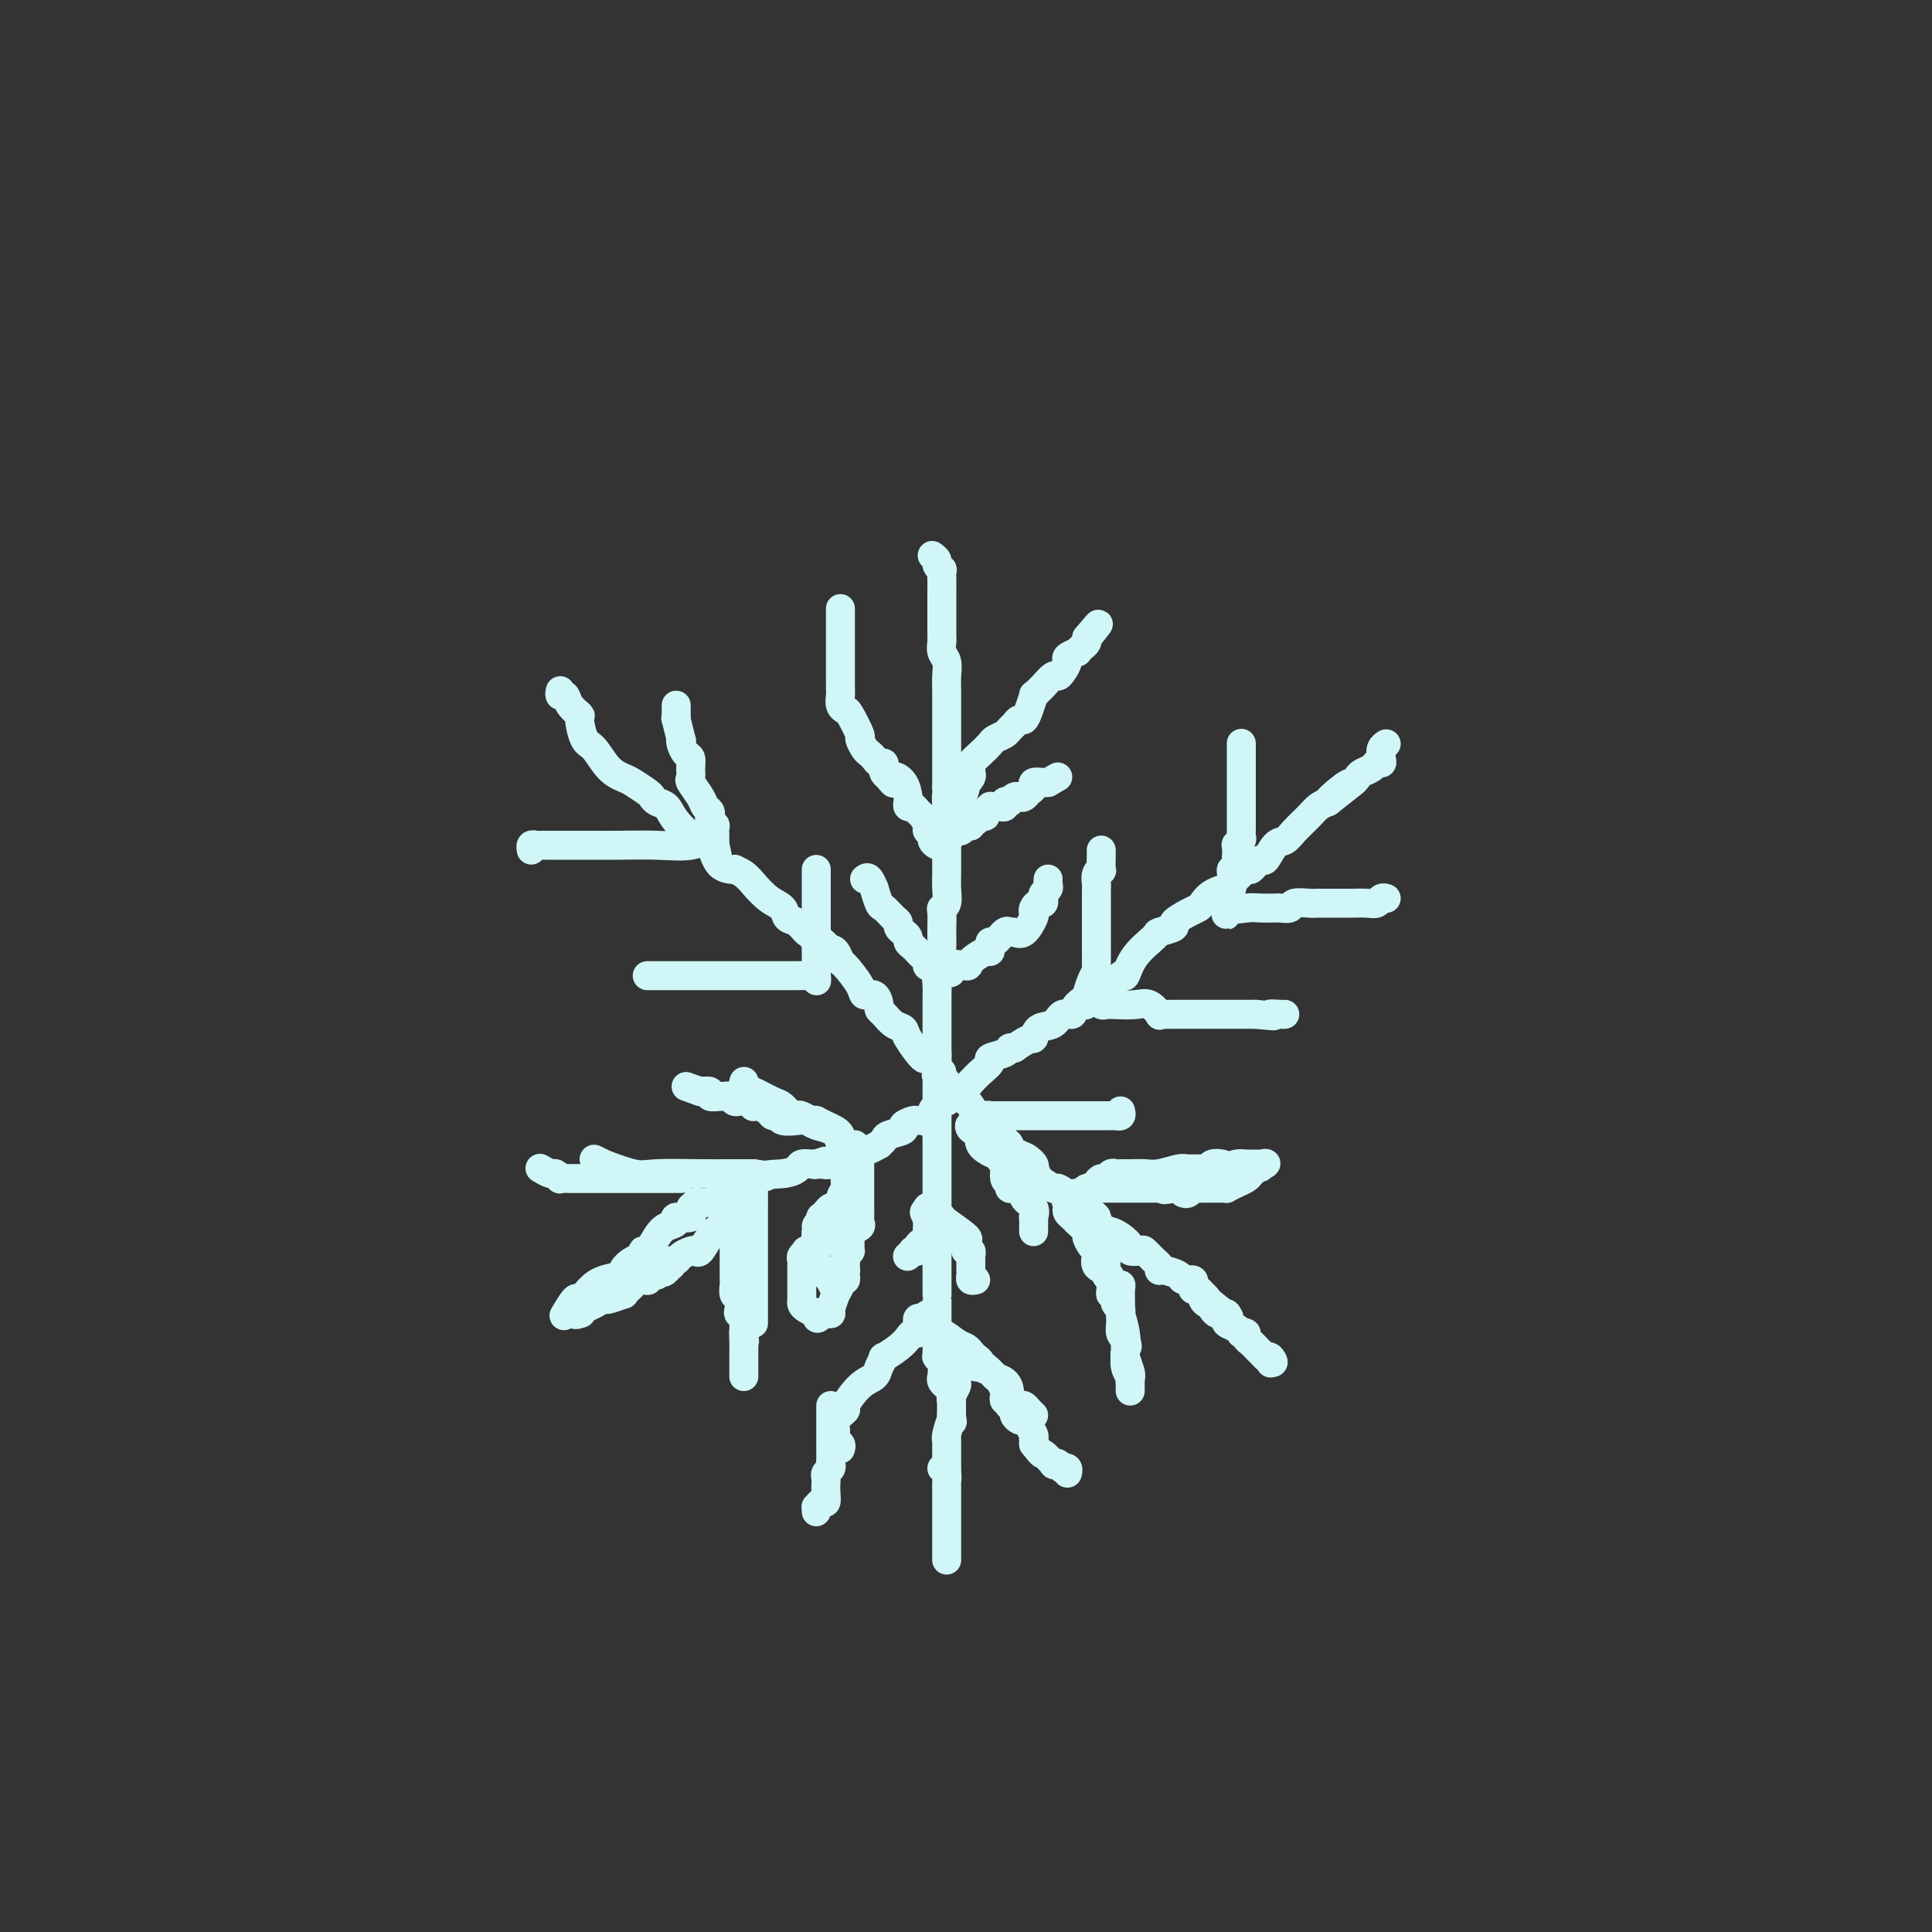 <svg viewBox='0 0 400 400' version='1.1' xmlns='http://www.w3.org/2000/svg' xmlns:xlink='http://www.w3.org/1999/xlink'><rect x="0" y="0" width="400" height="400" fill="#333333" stroke="none"/><g fill='none' stroke='#D0F6F7' stroke-width='6' stroke-linecap='round' stroke-linejoin='round'><path d='M193,115c0.453,0.343 0.906,0.686 1,1c0.094,0.314 -0.171,0.599 0,1c0.171,0.401 0.778,0.919 1,1c0.222,0.081 0.060,-0.274 0,0c-0.060,0.274 -0.016,1.178 0,2c0.016,0.822 0.004,1.564 0,2c-0.004,0.436 -0.001,0.568 0,1c0.001,0.432 0.000,1.166 0,2c-0.000,0.834 -0.000,1.768 0,2c0.000,0.232 0.000,-0.237 0,0c-0.000,0.237 -0.001,1.180 0,2c0.001,0.820 0.004,1.517 0,2c-0.004,0.483 -0.015,0.751 0,1c0.015,0.249 0.057,0.479 0,1c-0.057,0.521 -0.211,1.332 0,2c0.211,0.668 0.789,1.194 1,2c0.211,0.806 0.057,1.893 0,3c-0.057,1.107 -0.015,2.236 0,3c0.015,0.764 0.004,1.164 0,2c-0.004,0.836 -0.001,2.107 0,3c0.001,0.893 0.000,1.409 0,2c-0.000,0.591 -0.000,1.259 0,2c0.000,0.741 0.000,1.557 0,2c-0.000,0.443 -0.000,0.513 0,1c0.000,0.487 0.000,1.392 0,2c-0.000,0.608 -0.000,0.918 0,1c0.000,0.082 0.000,-0.064 0,0c-0.000,0.064 -0.000,0.337 0,1c0.000,0.663 0.000,1.717 0,2c-0.000,0.283 -0.000,-0.205 0,0c0.000,0.205 0.000,1.102 0,2'/><path d='M196,163c0.464,7.742 0.124,3.097 0,2c-0.124,-1.097 -0.033,1.356 0,3c0.033,1.644 0.009,2.480 0,3c-0.009,0.520 -0.002,0.722 0,1c0.002,0.278 0.001,0.630 0,1c-0.001,0.370 -0.000,0.759 0,1c0.000,0.241 0.001,0.334 0,1c-0.001,0.666 -0.004,1.905 0,3c0.004,1.095 0.015,2.046 0,3c-0.015,0.954 -0.057,1.912 0,3c0.057,1.088 0.211,2.307 0,3c-0.211,0.693 -0.789,0.859 -1,1c-0.211,0.141 -0.057,0.257 0,1c0.057,0.743 0.016,2.113 0,3c-0.016,0.887 -0.008,1.290 0,2c0.008,0.710 0.016,1.727 0,2c-0.016,0.273 -0.057,-0.197 0,1c0.057,1.197 0.211,4.060 0,5c-0.211,0.940 -0.789,-0.043 -1,0c-0.211,0.043 -0.057,1.113 0,2c0.057,0.887 0.015,1.590 0,2c-0.015,0.410 -0.004,0.526 0,1c0.004,0.474 0.001,1.307 0,2c-0.001,0.693 -0.000,1.247 0,2c0.000,0.753 0.000,1.707 0,2c-0.000,0.293 -0.000,-0.073 0,0c0.000,0.073 0.000,0.587 0,1c-0.000,0.413 -0.000,0.727 0,1c0.000,0.273 0.000,0.507 0,1c-0.000,0.493 -0.000,1.247 0,2'/><path d='M194,218c-0.309,8.683 -0.083,2.889 0,1c0.083,-1.889 0.022,0.127 0,1c-0.022,0.873 -0.006,0.601 0,1c0.006,0.399 0.002,1.467 0,2c-0.002,0.533 -0.000,0.531 0,1c0.000,0.469 0.000,1.410 0,2c-0.000,0.590 -0.000,0.830 0,2c0.000,1.170 0.000,3.269 0,4c-0.000,0.731 -0.000,0.094 0,0c0.000,-0.094 0.000,0.355 0,1c-0.000,0.645 -0.000,1.486 0,2c0.000,0.514 0.000,0.700 0,1c-0.000,0.300 -0.000,0.713 0,1c0.000,0.287 0.000,0.447 0,1c-0.000,0.553 -0.000,1.497 0,2c0.000,0.503 0.000,0.564 0,1c-0.000,0.436 -0.000,1.248 0,2c0.000,0.752 0.000,1.444 0,2c-0.000,0.556 -0.000,0.976 0,1c0.000,0.024 0.000,-0.348 0,0c-0.000,0.348 -0.000,1.416 0,2c0.000,0.584 0.000,0.685 0,1c-0.000,0.315 -0.000,0.843 0,1c0.000,0.157 0.000,-0.057 0,0c0.000,0.057 -0.000,0.386 0,1c0.000,0.614 0.000,1.513 0,2c0.000,0.487 -0.000,0.564 0,1c0.000,0.436 0.000,1.233 0,2c0.000,0.767 -0.000,1.505 0,2c0.000,0.495 0.000,0.748 0,1'/><path d='M194,259c0.000,6.533 0.000,2.366 0,1c-0.000,-1.366 -0.000,0.067 0,1c0.000,0.933 0.000,1.364 0,2c-0.000,0.636 -0.000,1.477 0,2c0.000,0.523 0.000,0.729 0,1c-0.000,0.271 -0.000,0.606 0,1c0.000,0.394 0.000,0.848 0,1c-0.000,0.152 -0.000,0.004 0,0c0.000,-0.004 0.000,0.136 0,1c-0.000,0.864 -0.000,2.452 0,3c0.000,0.548 0.000,0.056 0,0c-0.000,-0.056 -0.001,0.325 0,1c0.001,0.675 0.004,1.646 0,2c-0.004,0.354 -0.015,0.092 0,1c0.015,0.908 0.057,2.986 0,4c-0.057,1.014 -0.211,0.965 0,1c0.211,0.035 0.788,0.156 1,1c0.212,0.844 0.061,2.412 0,3c-0.061,0.588 -0.030,0.196 0,0c0.030,-0.196 0.060,-0.197 0,0c-0.060,0.197 -0.208,0.591 0,1c0.208,0.409 0.774,0.831 1,1c0.226,0.169 0.113,0.084 0,0'/><path d='M116,143c-0.100,0.467 -0.199,0.934 0,1c0.199,0.066 0.697,-0.270 1,0c0.303,0.270 0.412,1.144 1,2c0.588,0.856 1.655,1.693 2,2c0.345,0.307 -0.031,0.086 0,1c0.031,0.914 0.468,2.965 1,4c0.532,1.035 1.158,1.055 2,2c0.842,0.945 1.899,2.816 3,4c1.101,1.184 2.244,1.679 3,2c0.756,0.321 1.123,0.466 2,1c0.877,0.534 2.263,1.457 3,2c0.737,0.543 0.825,0.707 1,1c0.175,0.293 0.438,0.716 1,1c0.562,0.284 1.425,0.430 2,1c0.575,0.570 0.862,1.564 2,3c1.138,1.436 3.126,3.313 4,4c0.874,0.687 0.635,0.184 1,0c0.365,-0.184 1.333,-0.048 2,1c0.667,1.048 1.034,3.007 2,4c0.966,0.993 2.530,1.020 3,1c0.470,-0.020 -0.153,-0.087 0,0c0.153,0.087 1.081,0.326 2,1c0.919,0.674 1.828,1.781 2,2c0.172,0.219 -0.393,-0.451 0,0c0.393,0.451 1.744,2.023 3,3c1.256,0.977 2.417,1.358 3,2c0.583,0.642 0.589,1.543 1,2c0.411,0.457 1.226,0.469 2,1c0.774,0.531 1.507,1.580 2,2c0.493,0.420 0.747,0.210 1,0'/><path d='M168,193c6.631,5.660 2.208,2.809 1,2c-1.208,-0.809 0.797,0.423 2,1c1.203,0.577 1.603,0.499 2,1c0.397,0.501 0.792,1.583 1,2c0.208,0.417 0.228,0.171 1,1c0.772,0.829 2.297,2.733 3,4c0.703,1.267 0.583,1.897 1,2c0.417,0.103 1.371,-0.319 2,0c0.629,0.319 0.932,1.381 1,2c0.068,0.619 -0.100,0.796 0,1c0.100,0.204 0.468,0.434 1,1c0.532,0.566 1.227,1.466 2,2c0.773,0.534 1.625,0.700 2,1c0.375,0.300 0.272,0.735 1,2c0.728,1.265 2.285,3.362 3,4c0.715,0.638 0.587,-0.181 1,0c0.413,0.181 1.368,1.363 2,2c0.632,0.637 0.943,0.730 1,1c0.057,0.270 -0.139,0.716 0,1c0.139,0.284 0.615,0.405 1,1c0.385,0.595 0.680,1.663 1,2c0.320,0.337 0.666,-0.056 1,0c0.334,0.056 0.654,0.562 1,1c0.346,0.438 0.716,0.808 1,1c0.284,0.192 0.482,0.207 1,1c0.518,0.793 1.357,2.363 2,3c0.643,0.637 1.089,0.339 2,1c0.911,0.661 2.285,2.280 3,3c0.715,0.720 0.769,0.540 1,1c0.231,0.460 0.637,1.560 1,2c0.363,0.440 0.681,0.220 1,0'/><path d='M211,239c6.740,7.301 2.091,2.554 1,1c-1.091,-1.554 1.378,0.087 2,1c0.622,0.913 -0.602,1.099 0,2c0.602,0.901 3.029,2.517 4,3c0.971,0.483 0.485,-0.168 1,0c0.515,0.168 2.032,1.153 3,2c0.968,0.847 1.386,1.554 2,2c0.614,0.446 1.425,0.630 2,1c0.575,0.370 0.916,0.924 1,1c0.084,0.076 -0.089,-0.327 0,0c0.089,0.327 0.439,1.384 1,2c0.561,0.616 1.334,0.793 2,1c0.666,0.207 1.224,0.446 2,1c0.776,0.554 1.770,1.423 2,2c0.230,0.577 -0.302,0.861 0,1c0.302,0.139 1.440,0.132 2,0c0.560,-0.132 0.543,-0.390 1,0c0.457,0.390 1.387,1.428 2,2c0.613,0.572 0.908,0.679 1,1c0.092,0.321 -0.020,0.856 0,1c0.020,0.144 0.173,-0.102 1,0c0.827,0.102 2.330,0.552 3,1c0.670,0.448 0.509,0.895 1,1c0.491,0.105 1.634,-0.130 2,0c0.366,0.130 -0.046,0.626 0,1c0.046,0.374 0.551,0.626 1,1c0.449,0.374 0.841,0.871 1,1c0.159,0.129 0.084,-0.110 0,0c-0.084,0.110 -0.176,0.568 0,1c0.176,0.432 0.622,0.838 1,1c0.378,0.162 0.689,0.081 1,0'/><path d='M251,270c6.354,4.962 2.239,1.866 1,1c-1.239,-0.866 0.397,0.498 1,1c0.603,0.502 0.172,0.144 0,0c-0.172,-0.144 -0.086,-0.072 0,0'/><path d='M117,272c-0.208,0.352 -0.417,0.704 0,0c0.417,-0.704 1.458,-2.465 2,-3c0.542,-0.535 0.585,0.156 1,0c0.415,-0.156 1.203,-1.159 2,-2c0.797,-0.841 1.605,-1.520 3,-2c1.395,-0.480 3.378,-0.760 4,-1c0.622,-0.240 -0.119,-0.440 0,-1c0.119,-0.560 1.096,-1.480 2,-2c0.904,-0.520 1.736,-0.640 2,-1c0.264,-0.360 -0.040,-0.961 0,-1c0.040,-0.039 0.424,0.483 1,0c0.576,-0.483 1.343,-1.970 2,-3c0.657,-1.030 1.205,-1.604 2,-2c0.795,-0.396 1.839,-0.613 2,-1c0.161,-0.387 -0.560,-0.945 0,-1c0.560,-0.055 2.402,0.392 3,0c0.598,-0.392 -0.048,-1.622 0,-2c0.048,-0.378 0.789,0.095 1,0c0.211,-0.095 -0.108,-0.758 0,-1c0.108,-0.242 0.644,-0.064 1,0c0.356,0.064 0.533,0.014 1,0c0.467,-0.014 1.223,0.006 3,-1c1.777,-1.006 4.574,-3.040 7,-4c2.426,-0.960 4.482,-0.846 6,-1c1.518,-0.154 2.500,-0.577 3,-1c0.500,-0.423 0.519,-0.845 1,-1c0.481,-0.155 1.423,-0.044 2,0c0.577,0.044 0.788,0.022 1,0'/><path d='M169,241c3.820,-1.230 0.871,-0.304 0,0c-0.871,0.304 0.335,-0.014 1,0c0.665,0.014 0.790,0.358 2,0c1.210,-0.358 3.505,-1.419 5,-2c1.495,-0.581 2.191,-0.680 3,-1c0.809,-0.320 1.731,-0.859 2,-1c0.269,-0.141 -0.116,0.117 0,0c0.116,-0.117 0.731,-0.610 1,-1c0.269,-0.390 0.190,-0.679 1,-1c0.810,-0.321 2.507,-0.675 3,-1c0.493,-0.325 -0.219,-0.621 0,-1c0.219,-0.379 1.368,-0.840 2,-1c0.632,-0.160 0.745,-0.017 1,0c0.255,0.017 0.650,-0.090 1,0c0.350,0.090 0.653,0.379 1,0c0.347,-0.379 0.737,-1.425 1,-2c0.263,-0.575 0.398,-0.679 1,-1c0.602,-0.321 1.670,-0.859 2,-1c0.330,-0.141 -0.080,0.116 0,0c0.080,-0.116 0.649,-0.606 1,-1c0.351,-0.394 0.485,-0.693 1,-1c0.515,-0.307 1.411,-0.624 2,-1c0.589,-0.376 0.870,-0.811 1,-1c0.130,-0.189 0.109,-0.131 0,0c-0.109,0.131 -0.306,0.333 0,0c0.306,-0.333 1.115,-1.203 2,-2c0.885,-0.797 1.848,-1.520 2,-2c0.152,-0.480 -0.506,-0.716 0,-1c0.506,-0.284 2.175,-0.615 3,-1c0.825,-0.385 0.807,-0.824 1,-1c0.193,-0.176 0.596,-0.088 1,0'/><path d='M210,217c3.672,-2.659 3.853,-1.807 4,-2c0.147,-0.193 0.260,-1.430 1,-2c0.740,-0.570 2.107,-0.473 3,-1c0.893,-0.527 1.312,-1.678 2,-2c0.688,-0.322 1.645,0.185 2,0c0.355,-0.185 0.108,-1.062 1,-2c0.892,-0.938 2.922,-1.937 4,-2c1.078,-0.063 1.204,0.810 2,0c0.796,-0.810 2.263,-3.302 3,-4c0.737,-0.698 0.745,0.398 1,0c0.255,-0.398 0.755,-2.291 2,-4c1.245,-1.709 3.233,-3.235 4,-4c0.767,-0.765 0.314,-0.768 1,-1c0.686,-0.232 2.512,-0.691 3,-1c0.488,-0.309 -0.362,-0.467 0,-1c0.362,-0.533 1.938,-1.440 3,-2c1.062,-0.560 1.612,-0.773 2,-1c0.388,-0.227 0.616,-0.469 1,-1c0.384,-0.531 0.924,-1.352 2,-2c1.076,-0.648 2.688,-1.124 3,-1c0.312,0.124 -0.674,0.849 0,0c0.674,-0.849 3.010,-3.271 4,-4c0.990,-0.729 0.636,0.237 1,0c0.364,-0.237 1.447,-1.676 2,-2c0.553,-0.324 0.574,0.468 1,0c0.426,-0.468 1.255,-2.195 2,-3c0.745,-0.805 1.407,-0.688 2,-1c0.593,-0.312 1.118,-1.053 2,-2c0.882,-0.947 2.122,-2.101 3,-3c0.878,-0.899 1.394,-1.543 2,-2c0.606,-0.457 1.303,-0.729 2,-1'/><path d='M275,166c10.189,-8.008 3.163,-2.527 1,-1c-2.163,1.527 0.538,-0.900 2,-2c1.462,-1.100 1.687,-0.873 2,-1c0.313,-0.127 0.715,-0.608 1,-1c0.285,-0.392 0.455,-0.696 1,-1c0.545,-0.304 1.466,-0.610 2,-1c0.534,-0.390 0.683,-0.865 1,-1c0.317,-0.135 0.803,0.069 1,0c0.197,-0.069 0.104,-0.410 0,-1c-0.104,-0.590 -0.220,-1.428 0,-2c0.220,-0.572 0.777,-0.878 1,-1c0.223,-0.122 0.111,-0.061 0,0'/><path d='M257,154c-0.000,-0.088 -0.000,-0.176 0,0c0.000,0.176 0.000,0.615 0,1c-0.000,0.385 -0.000,0.715 0,1c0.000,0.285 0.000,0.525 0,1c-0.000,0.475 -0.000,1.186 0,2c0.000,0.814 0.000,1.731 0,2c-0.000,0.269 -0.000,-0.112 0,0c0.000,0.112 0.000,0.715 0,1c-0.000,0.285 -0.000,0.251 0,1c0.000,0.749 0.000,2.281 0,3c-0.000,0.719 -0.000,0.627 0,1c0.000,0.373 0.001,1.213 0,2c-0.001,0.787 -0.004,1.522 0,2c0.004,0.478 0.015,0.701 0,1c-0.015,0.299 -0.057,0.676 0,1c0.057,0.324 0.211,0.596 0,1c-0.211,0.404 -0.788,0.939 -1,1c-0.212,0.061 -0.061,-0.352 0,0c0.061,0.352 0.030,1.471 0,2c-0.030,0.529 -0.061,0.469 0,1c0.061,0.531 0.213,1.652 0,2c-0.213,0.348 -0.793,-0.076 -1,0c-0.207,0.076 -0.042,0.653 0,1c0.042,0.347 -0.040,0.464 0,1c0.040,0.536 0.203,1.490 0,2c-0.203,0.510 -0.772,0.574 -1,1c-0.228,0.426 -0.114,1.213 0,2'/><path d='M254,187c-0.410,5.044 0.065,1.155 0,0c-0.065,-1.155 -0.669,0.423 0,1c0.669,0.577 2.612,0.154 4,0c1.388,-0.154 2.222,-0.040 3,0c0.778,0.040 1.502,0.007 2,0c0.498,-0.007 0.770,0.012 1,0c0.230,-0.012 0.417,-0.056 1,0c0.583,0.056 1.563,0.211 2,0c0.437,-0.211 0.330,-0.789 1,-1c0.670,-0.211 2.118,-0.057 3,0c0.882,0.057 1.198,0.015 2,0c0.802,-0.015 2.088,-0.003 3,0c0.912,0.003 1.448,-0.003 2,0c0.552,0.003 1.118,0.015 2,0c0.882,-0.015 2.079,-0.056 3,0c0.921,0.056 1.567,0.211 2,0c0.433,-0.211 0.655,-0.788 1,-1c0.345,-0.212 0.813,-0.061 1,0c0.187,0.061 0.094,0.030 0,0'/><path d='M253,241c-0.740,-0.114 -1.481,-0.228 -2,0c-0.519,0.228 -0.817,0.797 -1,1c-0.183,0.203 -0.250,0.040 -1,0c-0.750,-0.040 -2.182,0.042 -3,0c-0.818,-0.042 -1.021,-0.207 -2,0c-0.979,0.207 -2.735,0.788 -4,1c-1.265,0.212 -2.041,0.056 -3,0c-0.959,-0.056 -2.102,-0.011 -3,0c-0.898,0.011 -1.550,-0.012 -2,0c-0.450,0.012 -0.699,0.059 -1,0c-0.301,-0.059 -0.655,-0.222 -1,0c-0.345,0.222 -0.680,0.830 -1,1c-0.320,0.170 -0.625,-0.098 -1,0c-0.375,0.098 -0.822,0.561 -1,1c-0.178,0.439 -0.089,0.852 0,1c0.089,0.148 0.179,0.029 0,0c-0.179,-0.029 -0.625,0.031 -1,0c-0.375,-0.031 -0.679,-0.152 -1,0c-0.321,0.152 -0.661,0.576 -1,1'/><path d='M224,247c-4.592,0.880 -1.571,0.081 -1,0c0.571,-0.081 -1.309,0.555 -2,1c-0.691,0.445 -0.195,0.698 0,1c0.195,0.302 0.089,0.653 0,1c-0.089,0.347 -0.160,0.688 0,1c0.160,0.312 0.550,0.593 1,1c0.450,0.407 0.961,0.939 1,1c0.039,0.061 -0.392,-0.348 0,0c0.392,0.348 1.608,1.454 2,2c0.392,0.546 -0.040,0.531 0,1c0.040,0.469 0.552,1.421 1,2c0.448,0.579 0.831,0.784 1,1c0.169,0.216 0.122,0.443 0,1c-0.122,0.557 -0.321,1.445 0,2c0.321,0.555 1.160,0.778 2,1'/><path d='M229,263c1.630,2.540 1.705,2.890 2,3c0.295,0.110 0.811,-0.018 1,0c0.189,0.018 0.050,0.183 0,1c-0.050,0.817 -0.009,2.284 0,3c0.009,0.716 -0.012,0.679 0,1c0.012,0.321 0.056,0.999 0,1c-0.056,0.001 -0.211,-0.674 0,0c0.211,0.674 0.788,2.698 1,4c0.212,1.302 0.061,1.884 0,2c-0.061,0.116 -0.030,-0.233 0,0c0.030,0.233 0.061,1.047 0,2c-0.061,0.953 -0.212,2.045 0,3c0.212,0.955 0.789,1.771 1,2c0.211,0.229 0.057,-0.131 0,0c-0.057,0.131 -0.016,0.752 0,1c0.016,0.248 0.008,0.124 0,0'/><path d='M196,278c0.309,0.024 0.619,0.048 1,0c0.381,-0.048 0.834,-0.168 1,0c0.166,0.168 0.044,0.622 0,1c-0.044,0.378 -0.012,0.678 0,1c0.012,0.322 0.003,0.665 0,1c-0.003,0.335 -0.001,0.663 0,1c0.001,0.337 -0.000,0.682 0,1c0.000,0.318 0.001,0.609 0,1c-0.001,0.391 -0.004,0.882 0,1c0.004,0.118 0.015,-0.136 0,0c-0.015,0.136 -0.057,0.662 0,1c0.057,0.338 0.211,0.487 0,1c-0.211,0.513 -0.789,1.391 -1,2c-0.211,0.609 -0.057,0.951 0,1c0.057,0.049 0.015,-0.194 0,0c-0.015,0.194 -0.004,0.825 0,1c0.004,0.175 0.001,-0.107 0,0c-0.001,0.107 -0.000,0.602 0,1c0.000,0.398 0.000,0.699 0,1'/><path d='M197,293c0.215,2.381 0.254,0.833 0,1c-0.254,0.167 -0.800,2.048 -1,3c-0.200,0.952 -0.054,0.976 0,1c0.054,0.024 0.014,0.048 0,0c-0.014,-0.048 -0.004,-0.167 0,0c0.004,0.167 0.001,0.622 0,1c-0.001,0.378 -0.000,0.680 0,1c0.000,0.320 0.000,0.659 0,1c-0.000,0.341 -0.000,0.683 0,1c0.000,0.317 0.000,0.607 0,1c-0.000,0.393 -0.000,0.889 0,1c0.000,0.111 0.000,-0.162 0,0c-0.000,0.162 -0.000,0.761 0,1c0.000,0.239 0.000,0.120 0,0'/><path d='M174,300c0.118,-0.358 0.236,-0.716 0,-1c-0.236,-0.284 -0.826,-0.493 -1,-1c-0.174,-0.507 0.067,-1.312 0,-2c-0.067,-0.688 -0.442,-1.258 0,-2c0.442,-0.742 1.701,-1.654 2,-2c0.299,-0.346 -0.360,-0.125 0,-1c0.360,-0.875 1.740,-2.846 3,-4c1.260,-1.154 2.400,-1.492 3,-2c0.600,-0.508 0.661,-1.186 1,-2c0.339,-0.814 0.955,-1.763 1,-2c0.045,-0.237 -0.482,0.239 0,0c0.482,-0.239 1.971,-1.191 3,-2c1.029,-0.809 1.596,-1.473 2,-2c0.404,-0.527 0.643,-0.915 1,-1c0.357,-0.085 0.830,0.135 1,0c0.170,-0.135 0.035,-0.624 0,-1c-0.035,-0.376 0.029,-0.640 0,-1c-0.029,-0.360 -0.151,-0.817 0,-1c0.151,-0.183 0.576,-0.091 1,0'/><path d='M191,273c2.097,-2.032 0.838,-0.111 1,1c0.162,1.111 1.745,1.411 3,2c1.255,0.589 2.183,1.467 3,2c0.817,0.533 1.523,0.720 2,1c0.477,0.280 0.723,0.652 1,1c0.277,0.348 0.584,0.671 1,1c0.416,0.329 0.941,0.665 1,1c0.059,0.335 -0.348,0.670 0,1c0.348,0.330 1.451,0.655 2,1c0.549,0.345 0.542,0.709 1,1c0.458,0.291 1.379,0.509 2,1c0.621,0.491 0.940,1.255 1,2c0.060,0.745 -0.139,1.470 0,2c0.139,0.530 0.615,0.864 1,1c0.385,0.136 0.678,0.075 1,0c0.322,-0.075 0.674,-0.164 1,0c0.326,0.164 0.626,0.583 1,1c0.374,0.417 0.821,0.834 1,1c0.179,0.166 0.089,0.083 0,0'/><path d='M123,240c1.003,0.483 2.007,0.967 2,1c-0.007,0.033 -1.023,-0.383 0,0c1.023,0.383 4.085,1.567 6,2c1.915,0.433 2.684,0.116 5,0c2.316,-0.116 6.179,-0.031 9,0c2.821,0.031 4.602,0.008 6,0c1.398,-0.008 2.415,-0.002 3,0c0.585,0.002 0.739,0.001 1,0c0.261,-0.001 0.631,-0.000 1,0'/><path d='M156,243c5.105,0.645 1.368,0.758 0,1c-1.368,0.242 -0.367,0.612 0,1c0.367,0.388 0.098,0.795 0,1c-0.098,0.205 -0.026,0.210 0,1c0.026,0.790 0.007,2.366 0,3c-0.007,0.634 -0.002,0.326 0,1c0.002,0.674 0.001,2.331 0,3c-0.001,0.669 -0.000,0.349 0,1c0.000,0.651 0.000,2.272 0,3c-0.000,0.728 -0.000,0.562 0,1c0.000,0.438 0.000,1.478 0,2c-0.000,0.522 -0.000,0.524 0,1c0.000,0.476 0.000,1.425 0,2c-0.000,0.575 -0.000,0.775 0,1c0.000,0.225 0.000,0.476 0,1c-0.000,0.524 -0.000,1.320 0,2c0.000,0.680 0.000,1.244 0,2c-0.000,0.756 -0.000,1.705 0,2c0.000,0.295 0.000,-0.065 0,0c-0.000,0.065 -0.000,0.556 0,1c0.000,0.444 0.000,0.841 0,1c-0.000,0.159 -0.000,0.079 0,0'/><path d='M140,146c0.002,0.884 0.004,1.769 0,2c-0.004,0.231 -0.015,-0.191 0,0c0.015,0.191 0.056,0.995 0,1c-0.056,0.005 -0.208,-0.791 0,0c0.208,0.791 0.778,3.167 1,4c0.222,0.833 0.098,0.124 0,0c-0.098,-0.124 -0.169,0.338 0,1c0.169,0.662 0.579,1.523 1,2c0.421,0.477 0.852,0.568 1,1c0.148,0.432 0.014,1.205 0,2c-0.014,0.795 0.091,1.614 0,2c-0.091,0.386 -0.378,0.341 0,1c0.378,0.659 1.421,2.021 2,3c0.579,0.979 0.695,1.573 1,2c0.305,0.427 0.800,0.687 1,1c0.200,0.313 0.106,0.679 0,1c-0.106,0.321 -0.225,0.598 0,1c0.225,0.402 0.792,0.930 1,1c0.208,0.070 0.056,-0.317 0,0c-0.056,0.317 -0.015,1.339 0,2c0.015,0.661 0.004,0.961 0,1c-0.004,0.039 -0.001,-0.182 0,0c0.001,0.182 0.000,0.766 0,1c-0.000,0.234 -0.000,0.117 0,0'/><path d='M148,175c1.171,4.486 0.098,1.202 -1,0c-1.098,-1.202 -2.220,-0.322 -4,0c-1.780,0.322 -4.217,0.086 -7,0c-2.783,-0.086 -5.912,-0.023 -8,0c-2.088,0.023 -3.136,0.006 -4,0c-0.864,-0.006 -1.543,-0.002 -2,0c-0.457,0.002 -0.692,0.000 -1,0c-0.308,-0.000 -0.688,-0.000 -1,0c-0.312,0.000 -0.556,0.000 -1,0c-0.444,-0.000 -1.090,-0.001 -2,0c-0.910,0.001 -2.086,0.004 -3,0c-0.914,-0.004 -1.565,-0.015 -2,0c-0.435,0.015 -0.653,0.056 -1,0c-0.347,-0.056 -0.824,-0.207 -1,0c-0.176,0.207 -0.050,0.774 0,1c0.050,0.226 0.025,0.113 0,0'/><path d='M174,126c-0.000,0.334 -0.000,0.667 0,1c0.000,0.333 0.000,0.665 0,1c-0.000,0.335 -0.000,0.674 0,1c0.000,0.326 0.000,0.638 0,1c-0.000,0.362 -0.000,0.775 0,1c0.000,0.225 0.000,0.262 0,1c-0.000,0.738 -0.000,2.178 0,3c0.000,0.822 0.000,1.028 0,1c-0.000,-0.028 -0.000,-0.289 0,0c0.000,0.289 0.000,1.127 0,2c-0.000,0.873 -0.001,1.782 0,2c0.001,0.218 0.004,-0.253 0,0c-0.004,0.253 -0.013,1.230 0,2c0.013,0.770 0.050,1.331 0,2c-0.050,0.669 -0.186,1.445 0,2c0.186,0.555 0.694,0.887 1,1c0.306,0.113 0.411,0.005 1,1c0.589,0.995 1.664,3.092 2,4c0.336,0.908 -0.065,0.625 0,1c0.065,0.375 0.595,1.406 1,2c0.405,0.594 0.683,0.751 1,1c0.317,0.249 0.673,0.592 1,1c0.327,0.408 0.626,0.883 1,1c0.374,0.117 0.822,-0.123 1,0c0.178,0.123 0.086,0.610 0,1c-0.086,0.390 -0.168,0.683 0,1c0.168,0.317 0.584,0.659 1,1'/><path d='M184,161c1.668,2.305 0.838,0.569 1,0c0.162,-0.569 1.314,0.029 2,1c0.686,0.971 0.905,2.316 1,3c0.095,0.684 0.067,0.707 0,1c-0.067,0.293 -0.171,0.856 0,1c0.171,0.144 0.619,-0.130 1,0c0.381,0.130 0.694,0.665 1,1c0.306,0.335 0.603,0.471 1,1c0.397,0.529 0.894,1.452 1,2c0.106,0.548 -0.178,0.721 0,1c0.178,0.279 0.818,0.663 1,1c0.182,0.337 -0.095,0.627 0,1c0.095,0.373 0.561,0.829 1,1c0.439,0.171 0.851,0.058 1,0c0.149,-0.058 0.036,-0.059 0,0c-0.036,0.059 0.004,0.179 0,0c-0.004,-0.179 -0.053,-0.656 0,-2c0.053,-1.344 0.206,-3.554 1,-5c0.794,-1.446 2.227,-2.127 3,-3c0.773,-0.873 0.887,-1.936 1,-3'/><path d='M200,162c1.022,-1.808 0.076,-0.329 0,0c-0.076,0.329 0.717,-0.492 1,-1c0.283,-0.508 0.055,-0.703 0,-1c-0.055,-0.297 0.064,-0.695 0,-1c-0.064,-0.305 -0.312,-0.515 0,-1c0.312,-0.485 1.183,-1.243 2,-2c0.817,-0.757 1.581,-1.512 2,-2c0.419,-0.488 0.493,-0.709 1,-1c0.507,-0.291 1.445,-0.651 2,-1c0.555,-0.349 0.726,-0.686 1,-1c0.274,-0.314 0.652,-0.603 1,-1c0.348,-0.397 0.667,-0.900 1,-1c0.333,-0.100 0.681,0.205 1,0c0.319,-0.205 0.609,-0.918 1,-2c0.391,-1.082 0.882,-2.532 1,-3c0.118,-0.468 -0.137,0.047 0,0c0.137,-0.047 0.666,-0.656 1,-1c0.334,-0.344 0.472,-0.425 1,-1c0.528,-0.575 1.446,-1.645 2,-2c0.554,-0.355 0.745,0.006 1,0c0.255,-0.006 0.575,-0.379 1,-1c0.425,-0.621 0.954,-1.490 1,-2c0.046,-0.510 -0.390,-0.661 0,-1c0.390,-0.339 1.607,-0.864 2,-1c0.393,-0.136 -0.039,0.118 0,0c0.039,-0.118 0.549,-0.609 1,-1c0.451,-0.391 0.843,-0.683 1,-1c0.157,-0.317 0.078,-0.658 0,-1'/><path d='M225,132c4.111,-4.889 1.889,-2.111 1,-1c-0.889,1.111 -0.444,0.556 0,0'/><path d='M228,176c0.008,0.079 0.016,0.157 0,1c-0.016,0.843 -0.057,2.449 0,3c0.057,0.551 0.211,0.045 0,0c-0.211,-0.045 -0.789,0.369 -1,1c-0.211,0.631 -0.057,1.479 0,2c0.057,0.521 0.015,0.717 0,1c-0.015,0.283 -0.004,0.654 0,1c0.004,0.346 0.001,0.668 0,1c-0.001,0.332 -0.000,0.674 0,1c0.000,0.326 0.000,0.636 0,1c-0.000,0.364 -0.000,0.784 0,1c0.000,0.216 0.000,0.230 0,1c-0.000,0.770 0.000,2.297 0,3c-0.000,0.703 -0.000,0.584 0,1c0.000,0.416 0.000,1.368 0,2c-0.000,0.632 -0.000,0.943 0,1c0.000,0.057 0.001,-0.140 0,0c-0.001,0.140 -0.003,0.616 0,1c0.003,0.384 0.011,0.674 0,1c-0.011,0.326 -0.042,0.687 0,1c0.042,0.313 0.155,0.579 0,1c-0.155,0.421 -0.580,0.998 -1,2c-0.420,1.002 -0.834,2.429 -1,3c-0.166,0.571 -0.083,0.285 0,0'/><path d='M225,206c-0.509,4.580 -0.281,1.030 0,0c0.281,-1.030 0.614,0.460 1,1c0.386,0.540 0.824,0.131 1,0c0.176,-0.131 0.090,0.017 0,0c-0.090,-0.017 -0.183,-0.200 0,0c0.183,0.200 0.643,0.784 1,1c0.357,0.216 0.611,0.066 1,0c0.389,-0.066 0.913,-0.046 2,0c1.087,0.046 2.738,0.117 4,0c1.262,-0.117 2.134,-0.424 3,0c0.866,0.424 1.726,1.578 2,2c0.274,0.422 -0.039,0.113 0,0c0.039,-0.113 0.431,-0.030 1,0c0.569,0.030 1.316,0.008 2,0c0.684,-0.008 1.307,-0.002 2,0c0.693,0.002 1.457,0.001 2,0c0.543,-0.001 0.866,-0.000 2,0c1.134,0.000 3.080,0.000 4,0c0.920,-0.000 0.813,-0.000 1,0c0.187,0.000 0.669,0.000 1,0c0.331,-0.000 0.512,-0.000 1,0c0.488,0.000 1.282,0.000 2,0c0.718,-0.000 1.359,-0.000 2,0'/><path d='M260,210c5.989,0.619 3.461,0.166 3,0c-0.461,-0.166 1.145,-0.045 2,0c0.855,0.045 0.959,0.013 1,0c0.041,-0.013 0.021,-0.006 0,0'/><path d='M232,230c0.113,0.423 0.225,0.845 0,1c-0.225,0.155 -0.789,0.041 -1,0c-0.211,-0.041 -0.070,-0.011 -1,0c-0.930,0.011 -2.932,0.003 -5,0c-2.068,-0.003 -4.203,-0.001 -6,0c-1.797,0.001 -3.256,0.000 -5,0c-1.744,-0.000 -3.773,0.000 -5,0c-1.227,-0.000 -1.652,-0.001 -2,0c-0.348,0.001 -0.619,0.004 -1,0c-0.381,-0.004 -0.873,-0.015 -1,0c-0.127,0.015 0.110,0.056 0,0c-0.110,-0.056 -0.568,-0.207 -1,0c-0.432,0.207 -0.838,0.774 -1,1c-0.162,0.226 -0.081,0.113 0,0'/><path d='M203,232c-4.489,0.941 -1.210,2.295 0,3c1.210,0.705 0.353,0.762 0,1c-0.353,0.238 -0.201,0.656 0,1c0.201,0.344 0.450,0.615 1,1c0.550,0.385 1.400,0.884 2,1c0.600,0.116 0.949,-0.152 1,0c0.051,0.152 -0.197,0.724 0,1c0.197,0.276 0.841,0.256 1,1c0.159,0.744 -0.165,2.252 0,3c0.165,0.748 0.819,0.735 1,1c0.181,0.265 -0.111,0.809 0,1c0.111,0.191 0.626,0.028 1,0c0.374,-0.028 0.608,0.077 1,0c0.392,-0.077 0.942,-0.338 1,0c0.058,0.338 -0.377,1.274 0,2c0.377,0.726 1.565,1.242 2,2c0.435,0.758 0.117,1.758 0,2c-0.117,0.242 -0.031,-0.275 0,0c0.031,0.275 0.008,1.343 0,2c-0.008,0.657 -0.002,0.902 0,1c0.002,0.098 0.001,0.049 0,0'/><path d='M202,265c-0.423,0.089 -0.845,0.179 -1,0c-0.155,-0.179 -0.042,-0.625 0,-1c0.042,-0.375 0.012,-0.679 0,-1c-0.012,-0.321 -0.007,-0.660 0,-1c0.007,-0.340 0.016,-0.682 0,-1c-0.016,-0.318 -0.058,-0.610 0,-1c0.058,-0.390 0.216,-0.876 0,-1c-0.216,-0.124 -0.804,0.114 -1,0c-0.196,-0.114 0.001,-0.580 0,-1c-0.001,-0.420 -0.199,-0.795 0,-1c0.199,-0.205 0.797,-0.241 0,-1c-0.797,-0.759 -2.988,-2.243 -4,-3c-1.012,-0.757 -0.846,-0.789 -1,-1c-0.154,-0.211 -0.629,-0.603 -1,-1c-0.371,-0.397 -0.638,-0.799 -1,-1c-0.362,-0.201 -0.818,-0.200 -1,0c-0.182,0.200 -0.091,0.600 0,1'/><path d='M192,251c-1.238,-0.534 -0.332,0.630 0,1c0.332,0.370 0.090,-0.056 0,0c-0.090,0.056 -0.027,0.592 0,1c0.027,0.408 0.017,0.686 0,1c-0.017,0.314 -0.042,0.662 0,1c0.042,0.338 0.151,0.665 0,1c-0.151,0.335 -0.561,0.677 -1,1c-0.439,0.323 -0.906,0.626 -1,1c-0.094,0.374 0.185,0.818 0,1c-0.185,0.182 -0.833,0.100 -1,0c-0.167,-0.100 0.147,-0.219 0,0c-0.147,0.219 -0.756,0.777 -1,1c-0.244,0.223 -0.122,0.112 0,0'/><path d='M154,224c0.031,-0.098 0.063,-0.196 0,0c-0.063,0.196 -0.220,0.687 0,1c0.220,0.313 0.819,0.448 2,1c1.181,0.552 2.945,1.520 4,2c1.055,0.480 1.399,0.472 2,1c0.601,0.528 1.457,1.591 2,2c0.543,0.409 0.773,0.162 1,0c0.227,-0.162 0.452,-0.240 1,0c0.548,0.240 1.421,0.799 2,1c0.579,0.201 0.866,0.043 1,0c0.134,-0.043 0.117,0.030 0,0c-0.117,-0.030 -0.332,-0.163 0,0c0.332,0.163 1.212,0.622 2,1c0.788,0.378 1.483,0.675 2,1c0.517,0.325 0.857,0.678 1,1c0.143,0.322 0.090,0.612 0,1c-0.090,0.388 -0.217,0.874 0,1c0.217,0.126 0.776,-0.107 1,0c0.224,0.107 0.112,0.553 0,1'/><path d='M175,238c3.249,2.418 0.870,1.464 0,1c-0.870,-0.464 -0.232,-0.438 0,0c0.232,0.438 0.058,1.287 0,2c-0.058,0.713 0.000,1.288 0,2c-0.000,0.712 -0.059,1.560 0,2c0.059,0.440 0.237,0.473 0,1c-0.237,0.527 -0.889,1.549 -1,2c-0.111,0.451 0.320,0.330 0,1c-0.320,0.670 -1.392,2.131 -2,3c-0.608,0.869 -0.751,1.147 -1,2c-0.249,0.853 -0.603,2.281 -1,3c-0.397,0.719 -0.839,0.729 -1,1c-0.161,0.271 -0.043,0.805 0,1c0.043,0.195 0.012,0.053 0,0c-0.012,-0.053 -0.003,-0.015 0,0c0.003,0.015 0.002,0.008 0,0'/><path d='M169,180c0.000,0.068 0.000,0.137 0,1c0.000,0.863 0.000,2.521 0,3c0.000,0.479 0.000,-0.223 0,0c0.000,0.223 0.000,1.369 0,2c0.000,0.631 0.000,0.745 0,1c0.000,0.255 0.000,0.649 0,1c0.000,0.351 0.000,0.658 0,1c0.000,0.342 0.000,0.721 0,1c0.000,0.279 0.000,0.460 0,1c0.000,0.540 0.000,1.440 0,2c0.000,0.560 0.000,0.780 0,1c0.000,0.220 0.000,0.441 0,1c0.000,0.559 0.000,1.455 0,2c-0.000,0.545 -0.000,0.737 0,1c0.000,0.263 0.000,0.596 0,1c0.000,0.404 0.000,0.878 0,1c0.000,0.122 0.000,-0.108 0,0c0.000,0.108 0.000,0.554 0,1'/><path d='M169,201c0.051,3.475 0.177,1.663 0,1c-0.177,-0.663 -0.659,-0.178 -1,0c-0.341,0.178 -0.542,0.048 -1,0c-0.458,-0.048 -1.173,-0.013 -2,0c-0.827,0.013 -1.765,0.003 -3,0c-1.235,-0.003 -2.767,-0.001 -4,0c-1.233,0.001 -2.165,0.000 -4,0c-1.835,-0.000 -4.571,-0.000 -7,0c-2.429,0.000 -4.549,0.000 -6,0c-1.451,-0.000 -2.231,-0.000 -3,0c-0.769,0.000 -1.526,0.000 -2,0c-0.474,-0.000 -0.666,-0.000 -1,0c-0.334,0.000 -0.810,0.000 -1,0c-0.190,-0.000 -0.095,-0.000 0,0'/><path d='M179,182c0.302,-0.250 0.605,-0.500 1,0c0.395,0.500 0.883,1.748 1,2c0.117,0.252 -0.136,-0.494 0,0c0.136,0.494 0.662,2.226 1,3c0.338,0.774 0.487,0.590 1,1c0.513,0.410 1.390,1.416 2,2c0.610,0.584 0.952,0.748 1,1c0.048,0.252 -0.198,0.592 0,1c0.198,0.408 0.841,0.883 1,1c0.159,0.117 -0.164,-0.123 0,0c0.164,0.123 0.817,0.610 1,1c0.183,0.390 -0.105,0.682 0,1c0.105,0.318 0.602,0.663 1,1c0.398,0.337 0.698,0.665 1,1c0.302,0.335 0.605,0.678 1,1c0.395,0.322 0.880,0.622 1,1c0.120,0.378 -0.125,0.833 0,1c0.125,0.167 0.621,0.045 1,0c0.379,-0.045 0.640,-0.012 1,0c0.360,0.012 0.817,0.003 1,0c0.183,-0.003 0.091,-0.002 0,0'/><path d='M195,200c2.750,2.777 1.627,0.720 2,0c0.373,-0.720 2.244,-0.105 3,0c0.756,0.105 0.398,-0.302 1,-1c0.602,-0.698 2.163,-1.688 3,-2c0.837,-0.312 0.949,0.052 1,0c0.051,-0.052 0.041,-0.522 0,-1c-0.041,-0.478 -0.114,-0.966 0,-1c0.114,-0.034 0.414,0.386 1,0c0.586,-0.386 1.457,-1.578 2,-2c0.543,-0.422 0.759,-0.074 1,0c0.241,0.074 0.509,-0.127 1,0c0.491,0.127 1.206,0.580 2,0c0.794,-0.580 1.666,-2.193 2,-3c0.334,-0.807 0.128,-0.808 0,-1c-0.128,-0.192 -0.179,-0.576 0,-1c0.179,-0.424 0.588,-0.887 1,-1c0.412,-0.113 0.828,0.125 1,0c0.172,-0.125 0.099,-0.611 0,-1c-0.099,-0.389 -0.223,-0.679 0,-1c0.223,-0.321 0.792,-0.674 1,-1c0.208,-0.326 0.056,-0.626 0,-1c-0.056,-0.374 -0.016,-0.821 0,-1c0.016,-0.179 0.008,-0.089 0,0'/><path d='M196,174c0.334,-0.301 0.668,-0.601 1,-1c0.332,-0.399 0.663,-0.896 1,-1c0.337,-0.104 0.682,0.183 1,0c0.318,-0.183 0.610,-0.838 1,-1c0.390,-0.162 0.879,0.167 1,0c0.121,-0.167 -0.126,-0.832 0,-1c0.126,-0.168 0.626,0.162 1,0c0.374,-0.162 0.621,-0.814 1,-1c0.379,-0.186 0.889,0.094 1,0c0.111,-0.094 -0.178,-0.561 0,-1c0.178,-0.439 0.822,-0.849 1,-1c0.178,-0.151 -0.111,-0.044 0,0c0.111,0.044 0.622,0.026 1,0c0.378,-0.026 0.622,-0.058 1,0c0.378,0.058 0.889,0.208 1,0c0.111,-0.208 -0.177,-0.774 0,-1c0.177,-0.226 0.821,-0.112 1,0c0.179,0.112 -0.107,0.223 0,0c0.107,-0.223 0.607,-0.781 1,-1c0.393,-0.219 0.678,-0.101 1,0c0.322,0.101 0.681,0.185 1,0c0.319,-0.185 0.596,-0.638 1,-1c0.404,-0.362 0.933,-0.633 1,-1c0.067,-0.367 -0.328,-0.830 0,-1c0.328,-0.170 1.379,-0.049 2,0c0.621,0.049 0.810,0.024 1,0'/><path d='M217,162c3.500,-2.000 1.750,-1.000 0,0'/><path d='M195,304c0.423,0.220 0.845,0.440 1,1c0.155,0.560 0.041,1.460 0,2c-0.041,0.540 -0.011,0.718 0,1c0.011,0.282 0.003,0.666 0,1c-0.003,0.334 -0.001,0.617 0,1c0.001,0.383 0.000,0.866 0,1c-0.000,0.134 -0.000,-0.079 0,0c0.000,0.079 0.000,0.451 0,1c-0.000,0.549 -0.000,1.274 0,2c0.000,0.726 0.000,1.451 0,2c-0.000,0.549 -0.000,0.922 0,1c0.000,0.078 0.000,-0.137 0,0c-0.000,0.137 -0.000,0.628 0,1c0.000,0.372 0.000,0.624 0,1c-0.000,0.376 -0.000,0.875 0,1c0.000,0.125 0.000,-0.124 0,0c-0.000,0.124 -0.000,0.621 0,1c0.000,0.379 0.000,0.641 0,1c-0.000,0.359 -0.000,0.817 0,1c0.000,0.183 0.000,0.092 0,0'/><path d='M202,283c0.372,0.062 0.743,0.124 1,0c0.257,-0.124 0.398,-0.433 1,0c0.602,0.433 1.664,1.607 2,2c0.336,0.393 -0.055,0.004 0,0c0.055,-0.004 0.554,0.377 1,1c0.446,0.623 0.837,1.486 1,2c0.163,0.514 0.096,0.678 0,1c-0.096,0.322 -0.223,0.804 0,1c0.223,0.196 0.796,0.108 1,0c0.204,-0.108 0.040,-0.236 0,0c-0.040,0.236 0.045,0.838 0,1c-0.045,0.162 -0.220,-0.114 0,0c0.220,0.114 0.833,0.618 1,1c0.167,0.382 -0.114,0.640 0,1c0.114,0.360 0.623,0.821 1,1c0.377,0.179 0.623,0.076 1,0c0.377,-0.076 0.886,-0.126 1,0c0.114,0.126 -0.165,0.429 0,1c0.165,0.571 0.776,1.411 1,2c0.224,0.589 0.060,0.928 0,1c-0.060,0.072 -0.017,-0.122 0,0c0.017,0.122 0.009,0.561 0,1'/><path d='M214,299c2.185,2.808 1.647,1.828 2,2c0.353,0.172 1.596,1.496 2,2c0.404,0.504 -0.032,0.187 0,0c0.032,-0.187 0.530,-0.242 1,0c0.470,0.242 0.910,0.783 1,1c0.090,0.217 -0.172,0.110 0,0c0.172,-0.110 0.777,-0.222 1,0c0.223,0.222 0.064,0.778 0,1c-0.064,0.222 -0.032,0.111 0,0'/><path d='M172,291c0.000,0.333 0.000,0.667 0,1c-0.000,0.333 -0.000,0.666 0,1c0.000,0.334 0.000,0.668 0,1c-0.000,0.332 -0.000,0.663 0,1c0.000,0.337 0.000,0.682 0,1c-0.000,0.318 -0.000,0.609 0,1c0.000,0.391 0.000,0.882 0,1c-0.000,0.118 -0.000,-0.137 0,0c0.000,0.137 0.001,0.667 0,1c-0.001,0.333 -0.004,0.470 0,1c0.004,0.530 0.015,1.451 0,2c-0.015,0.549 -0.057,0.724 0,1c0.057,0.276 0.211,0.654 0,1c-0.211,0.346 -0.788,0.661 -1,1c-0.212,0.339 -0.060,0.703 0,1c0.060,0.297 0.026,0.529 0,1c-0.026,0.471 -0.046,1.183 0,2c0.046,0.817 0.156,1.739 0,2c-0.156,0.261 -0.578,-0.140 -1,0c-0.422,0.140 -0.845,0.821 -1,1c-0.155,0.179 -0.042,-0.144 0,0c0.042,0.144 0.012,0.755 0,1c-0.012,0.245 -0.006,0.122 0,0'/><path d='M247,266c-0.081,0.454 -0.162,0.908 0,1c0.162,0.092 0.568,-0.179 1,0c0.432,0.179 0.889,0.808 1,1c0.111,0.192 -0.125,-0.054 0,0c0.125,0.054 0.612,0.406 1,1c0.388,0.594 0.679,1.430 1,2c0.321,0.570 0.673,0.874 1,1c0.327,0.126 0.630,0.075 1,0c0.370,-0.075 0.807,-0.174 1,0c0.193,0.174 0.142,0.621 0,1c-0.142,0.379 -0.374,0.689 0,1c0.374,0.311 1.353,0.622 2,1c0.647,0.378 0.961,0.822 1,1c0.039,0.178 -0.197,0.089 0,0c0.197,-0.089 0.826,-0.179 1,0c0.174,0.179 -0.107,0.626 0,1c0.107,0.374 0.603,0.675 1,1c0.397,0.325 0.694,0.675 1,1c0.306,0.325 0.621,0.626 1,1c0.379,0.374 0.823,0.821 1,1c0.177,0.179 0.089,0.089 0,0'/><path d='M262,281c2.548,2.262 1.417,0.417 1,0c-0.417,-0.417 -0.119,0.595 0,1c0.119,0.405 0.060,0.202 0,0'/><path d='M228,260c0.422,-0.051 0.844,-0.102 1,0c0.156,0.102 0.046,0.357 0,1c-0.046,0.643 -0.026,1.673 0,2c0.026,0.327 0.060,-0.050 0,0c-0.060,0.050 -0.213,0.525 0,1c0.213,0.475 0.793,0.950 1,1c0.207,0.050 0.042,-0.323 0,0c-0.042,0.323 0.040,1.344 0,2c-0.040,0.656 -0.203,0.949 0,1c0.203,0.051 0.772,-0.140 1,0c0.228,0.140 0.114,0.611 0,1c-0.114,0.389 -0.227,0.696 0,1c0.227,0.304 0.793,0.605 1,1c0.207,0.395 0.055,0.883 0,1c-0.055,0.117 -0.012,-0.137 0,0c0.012,0.137 -0.007,0.666 0,1c0.007,0.334 0.040,0.475 0,1c-0.040,0.525 -0.154,1.436 0,2c0.154,0.564 0.577,0.782 1,1'/><path d='M233,277c0.775,2.888 0.211,1.608 0,1c-0.211,-0.608 -0.071,-0.543 0,0c0.071,0.543 0.072,1.564 0,2c-0.072,0.436 -0.215,0.289 0,1c0.215,0.711 0.790,2.282 1,3c0.210,0.718 0.056,0.584 0,1c-0.056,0.416 -0.015,1.381 0,2c0.015,0.619 0.004,0.891 0,1c-0.004,0.109 -0.002,0.054 0,0'/><path d='M245,247c0.331,0.113 0.662,0.226 1,0c0.338,-0.226 0.682,-0.793 1,-1c0.318,-0.207 0.610,-0.056 1,0c0.390,0.056 0.878,0.015 1,0c0.122,-0.015 -0.122,-0.004 0,0c0.122,0.004 0.611,0.001 1,0c0.389,-0.001 0.677,0.001 1,0c0.323,-0.001 0.681,-0.003 1,0c0.319,0.003 0.600,0.012 1,0c0.400,-0.012 0.919,-0.045 1,0c0.081,0.045 -0.277,0.167 0,0c0.277,-0.167 1.188,-0.622 2,-1c0.812,-0.378 1.526,-0.679 2,-1c0.474,-0.321 0.707,-0.663 1,-1c0.293,-0.337 0.647,-0.668 1,-1'/><path d='M260,242c2.185,-0.713 0.149,0.005 0,0c-0.149,-0.005 1.591,-0.734 2,-1c0.409,-0.266 -0.511,-0.068 -1,0c-0.489,0.068 -0.547,0.007 -1,0c-0.453,-0.007 -1.301,0.039 -2,0c-0.699,-0.039 -1.248,-0.164 -2,0c-0.752,0.164 -1.706,0.618 -2,1c-0.294,0.382 0.071,0.691 0,1c-0.071,0.309 -0.579,0.618 -1,1c-0.421,0.382 -0.756,0.838 -1,1c-0.244,0.162 -0.397,0.029 -1,0c-0.603,-0.029 -1.654,0.045 -2,0c-0.346,-0.045 0.014,-0.208 0,0c-0.014,0.208 -0.402,0.788 -1,1c-0.598,0.212 -1.408,0.057 -2,0c-0.592,-0.057 -0.967,-0.015 -1,0c-0.033,0.015 0.276,0.004 0,0c-0.276,-0.004 -1.138,-0.002 -2,0'/><path d='M243,246c-3.019,0.619 -2.066,0.166 -2,0c0.066,-0.166 -0.756,-0.044 -1,0c-0.244,0.044 0.088,0.012 0,0c-0.088,-0.012 -0.596,-0.003 -1,0c-0.404,0.003 -0.704,0.001 -1,0c-0.296,-0.001 -0.586,-0.000 -1,0c-0.414,0.000 -0.951,0.000 -1,0c-0.049,-0.000 0.389,-0.000 0,0c-0.389,0.000 -1.606,0.000 -2,0c-0.394,-0.000 0.036,-0.000 0,0c-0.036,0.000 -0.539,0.000 -1,0c-0.461,-0.000 -0.880,-0.000 -1,0c-0.120,0.000 0.061,0.000 0,0c-0.061,-0.000 -0.363,-0.000 -1,0c-0.637,0.000 -1.611,0.000 -2,0c-0.389,-0.000 -0.195,-0.000 0,0'/><path d='M154,250c0.122,0.033 0.244,0.065 0,0c-0.244,-0.065 -0.853,-0.228 -1,0c-0.147,0.228 0.168,0.848 0,1c-0.168,0.152 -0.820,-0.166 -1,0c-0.180,0.166 0.111,0.814 0,1c-0.111,0.186 -0.624,-0.089 -1,0c-0.376,0.089 -0.615,0.543 -1,1c-0.385,0.457 -0.915,0.918 -1,1c-0.085,0.082 0.277,-0.213 0,0c-0.277,0.213 -1.191,0.936 -2,2c-0.809,1.064 -1.512,2.471 -2,3c-0.488,0.529 -0.761,0.179 -1,0c-0.239,-0.179 -0.442,-0.189 -1,0c-0.558,0.189 -1.469,0.576 -2,1c-0.531,0.424 -0.681,0.883 -1,1c-0.319,0.117 -0.805,-0.110 -1,0c-0.195,0.110 -0.097,0.555 0,1'/><path d='M139,262c-2.502,2.084 -1.258,1.295 -1,1c0.258,-0.295 -0.469,-0.094 -1,0c-0.531,0.094 -0.864,0.081 -1,0c-0.136,-0.081 -0.073,-0.232 0,0c0.073,0.232 0.156,0.846 0,1c-0.156,0.154 -0.553,-0.152 -1,0c-0.447,0.152 -0.945,0.761 -1,1c-0.055,0.239 0.335,0.106 0,0c-0.335,-0.106 -1.393,-0.187 -2,0c-0.607,0.187 -0.762,0.643 -1,1c-0.238,0.357 -0.559,0.616 -1,1c-0.441,0.384 -1.002,0.891 -1,1c0.002,0.109 0.566,-0.182 0,0c-0.566,0.182 -2.262,0.836 -3,1c-0.738,0.164 -0.517,-0.162 -1,0c-0.483,0.162 -1.668,0.813 -2,1c-0.332,0.187 0.191,-0.089 0,0c-0.191,0.089 -1.095,0.545 -2,1'/><path d='M121,271c-3.022,1.622 -1.578,1.178 -1,1c0.578,-0.178 0.289,-0.089 0,0'/><path d='M141,244c-1.211,-0.000 -2.421,-0.000 -3,0c-0.579,0.000 -0.526,0.000 -1,0c-0.474,-0.000 -1.475,-0.000 -2,0c-0.525,0.000 -0.575,0.000 -1,0c-0.425,-0.000 -1.227,-0.000 -2,0c-0.773,0.000 -1.519,0.000 -2,0c-0.481,-0.000 -0.697,-0.000 -1,0c-0.303,0.000 -0.694,0.000 -1,0c-0.306,-0.000 -0.529,-0.000 -1,0c-0.471,0.000 -1.191,0.000 -2,0c-0.809,-0.000 -1.709,-0.000 -2,0c-0.291,0.000 0.025,0.000 0,0c-0.025,-0.000 -0.393,-0.000 -1,0c-0.607,0.000 -1.454,0.001 -2,0c-0.546,-0.001 -0.791,-0.004 -1,0c-0.209,0.004 -0.384,0.016 -1,0c-0.616,-0.016 -1.675,-0.061 -2,0c-0.325,0.061 0.084,0.226 0,0c-0.084,-0.226 -0.662,-0.844 -1,-1c-0.338,-0.156 -0.437,0.150 -1,0c-0.563,-0.150 -1.589,-0.757 -2,-1c-0.411,-0.243 -0.205,-0.121 0,0'/><path d='M152,251c-0.000,0.447 -0.000,0.893 0,1c0.000,0.107 0.000,-0.126 0,0c-0.000,0.126 -0.000,0.610 0,1c0.000,0.390 0.000,0.687 0,1c-0.000,0.313 -0.000,0.643 0,1c0.000,0.357 0.000,0.740 0,1c-0.000,0.260 -0.000,0.398 0,1c0.000,0.602 0.000,1.667 0,2c-0.000,0.333 -0.000,-0.065 0,0c0.000,0.065 0.000,0.595 0,1c-0.000,0.405 -0.000,0.686 0,1c0.000,0.314 0.000,0.660 0,1c-0.000,0.340 -0.001,0.672 0,1c0.001,0.328 0.004,0.650 0,1c-0.004,0.350 -0.015,0.727 0,1c0.015,0.273 0.056,0.441 0,1c-0.056,0.559 -0.207,1.508 0,2c0.207,0.492 0.774,0.527 1,1c0.226,0.473 0.113,1.383 0,2c-0.113,0.617 -0.226,0.942 0,1c0.226,0.058 0.793,-0.149 1,0c0.207,0.149 0.056,0.656 0,1c-0.056,0.344 -0.016,0.527 0,1c0.016,0.473 0.008,1.237 0,2'/><path d='M154,276c0.309,3.774 0.083,0.709 0,0c-0.083,-0.709 -0.022,0.936 0,2c0.022,1.064 0.006,1.545 0,2c-0.006,0.455 -0.002,0.882 0,1c0.002,0.118 0.000,-0.073 0,0c-0.000,0.073 -0.000,0.412 0,1c0.000,0.588 0.000,1.426 0,2c-0.000,0.574 -0.000,0.885 0,1c0.000,0.115 0.000,0.033 0,0c-0.000,-0.033 -0.000,-0.016 0,0'/><path d='M176,237c-0.456,0.004 -0.912,0.008 -1,0c-0.088,-0.008 0.191,-0.029 0,0c-0.191,0.029 -0.852,0.109 -1,0c-0.148,-0.109 0.219,-0.408 0,-1c-0.219,-0.592 -1.022,-1.478 -2,-2c-0.978,-0.522 -2.132,-0.680 -3,-1c-0.868,-0.320 -1.451,-0.803 -2,-1c-0.549,-0.197 -1.063,-0.108 -2,0c-0.937,0.108 -2.296,0.236 -3,0c-0.704,-0.236 -0.753,-0.834 -1,-1c-0.247,-0.166 -0.693,0.100 -1,0c-0.307,-0.100 -0.475,-0.566 -1,-1c-0.525,-0.434 -1.408,-0.834 -2,-1c-0.592,-0.166 -0.894,-0.097 -1,0c-0.106,0.097 -0.017,0.222 0,0c0.017,-0.222 -0.037,-0.792 0,-1c0.037,-0.208 0.165,-0.055 0,0c-0.165,0.055 -0.621,0.011 -1,0c-0.379,-0.011 -0.679,0.011 -1,0c-0.321,-0.011 -0.662,-0.056 -1,0c-0.338,0.056 -0.673,0.212 -1,0c-0.327,-0.212 -0.646,-0.793 -1,-1c-0.354,-0.207 -0.741,-0.042 -1,0c-0.259,0.042 -0.389,-0.040 -1,0c-0.611,0.040 -1.703,0.203 -2,0c-0.297,-0.203 0.201,-0.772 0,-1c-0.201,-0.228 -1.100,-0.114 -2,0'/><path d='M145,226c-5.167,-1.833 -2.583,-0.917 0,0'/><path d='M177,237c0.423,0.331 0.845,0.663 1,1c0.155,0.337 0.041,0.681 0,1c-0.041,0.319 -0.011,0.614 0,1c0.011,0.386 0.003,0.863 0,1c-0.003,0.137 -0.001,-0.064 0,0c0.001,0.064 0.000,0.395 0,1c-0.000,0.605 -0.000,1.486 0,2c0.000,0.514 0.000,0.663 0,1c-0.000,0.337 -0.000,0.864 0,1c0.000,0.136 -0.000,-0.117 0,0c0.000,0.117 0.000,0.605 0,1c-0.000,0.395 -0.000,0.697 0,1c0.000,0.303 0.000,0.606 0,1c-0.000,0.394 -0.001,0.879 0,1c0.001,0.121 0.002,-0.122 0,0c-0.002,0.122 -0.008,0.610 0,1c0.008,0.390 0.030,0.682 0,1c-0.030,0.318 -0.113,0.663 0,1c0.113,0.337 0.423,0.667 0,1c-0.423,0.333 -1.578,0.667 -2,1c-0.422,0.333 -0.112,0.663 0,1c0.112,0.337 0.027,0.682 0,1c-0.027,0.318 0.003,0.611 0,1c-0.003,0.389 -0.039,0.874 0,1c0.039,0.126 0.154,-0.107 0,0c-0.154,0.107 -0.577,0.553 -1,1'/><path d='M175,260c-0.311,3.741 -0.087,1.594 0,1c0.087,-0.594 0.037,0.366 0,1c-0.037,0.634 -0.061,0.942 0,1c0.061,0.058 0.209,-0.134 0,0c-0.209,0.134 -0.773,0.593 -1,1c-0.227,0.407 -0.117,0.760 0,1c0.117,0.240 0.243,0.366 0,1c-0.243,0.634 -0.853,1.778 -1,2c-0.147,0.222 0.171,-0.476 0,0c-0.171,0.476 -0.830,2.128 -1,3c-0.170,0.872 0.148,0.966 0,1c-0.148,0.034 -0.761,0.009 -1,0c-0.239,-0.009 -0.103,-0.002 0,0c0.103,0.002 0.172,0.001 0,0c-0.172,-0.001 -0.586,-0.000 -1,0'/><path d='M170,272c-0.992,1.860 -0.974,0.509 -1,0c-0.026,-0.509 -0.098,-0.178 0,0c0.098,0.178 0.366,0.201 0,0c-0.366,-0.201 -1.366,-0.628 -2,-1c-0.634,-0.372 -0.902,-0.691 -1,-1c-0.098,-0.309 -0.026,-0.608 0,-1c0.026,-0.392 0.007,-0.879 0,-1c-0.007,-0.121 -0.002,0.122 0,0c0.002,-0.122 0.000,-0.611 0,-1c-0.000,-0.389 -0.000,-0.678 0,-1c0.000,-0.322 -0.000,-0.678 0,-1c0.000,-0.322 0.000,-0.611 0,-1c-0.000,-0.389 -0.001,-0.878 0,-1c0.001,-0.122 0.005,0.121 0,0c-0.005,-0.121 -0.017,-0.607 0,-1c0.017,-0.393 0.065,-0.692 0,-1c-0.065,-0.308 -0.242,-0.624 0,-1c0.242,-0.376 0.902,-0.811 1,-1c0.098,-0.189 -0.365,-0.133 0,0c0.365,0.133 1.560,0.344 2,0c0.440,-0.344 0.126,-1.241 0,-2c-0.126,-0.759 -0.063,-1.379 0,-2'/><path d='M169,255c0.404,-2.194 -0.085,-1.179 0,-1c0.085,0.179 0.744,-0.478 1,-1c0.256,-0.522 0.110,-0.911 0,-1c-0.110,-0.089 -0.183,0.120 0,0c0.183,-0.120 0.622,-0.569 1,-1c0.378,-0.431 0.693,-0.844 1,-1c0.307,-0.156 0.604,-0.054 1,0c0.396,0.054 0.891,0.059 1,0c0.109,-0.059 -0.167,-0.182 0,0c0.167,0.182 0.777,0.668 1,1c0.223,0.332 0.060,0.509 0,1c-0.060,0.491 -0.016,1.297 0,2c0.016,0.703 0.004,1.305 0,2c-0.004,0.695 -0.001,1.484 0,2c0.001,0.516 0.001,0.758 0,1'/><path d='M175,259c0.000,1.069 0.001,-0.260 0,0c-0.001,0.260 -0.004,2.107 0,3c0.004,0.893 0.016,0.831 0,1c-0.016,0.169 -0.060,0.567 0,1c0.060,0.433 0.222,0.899 0,1c-0.222,0.101 -0.829,-0.165 -1,0c-0.171,0.165 0.094,0.761 0,1c-0.094,0.239 -0.547,0.119 -1,0'/><path d='M173,266c-0.552,0.844 -0.932,-0.544 -1,-1c-0.068,-0.456 0.178,0.022 0,0c-0.178,-0.022 -0.779,-0.544 -1,-1c-0.221,-0.456 -0.063,-0.844 0,-1c0.063,-0.156 0.032,-0.078 0,0'/></g>
</svg>
